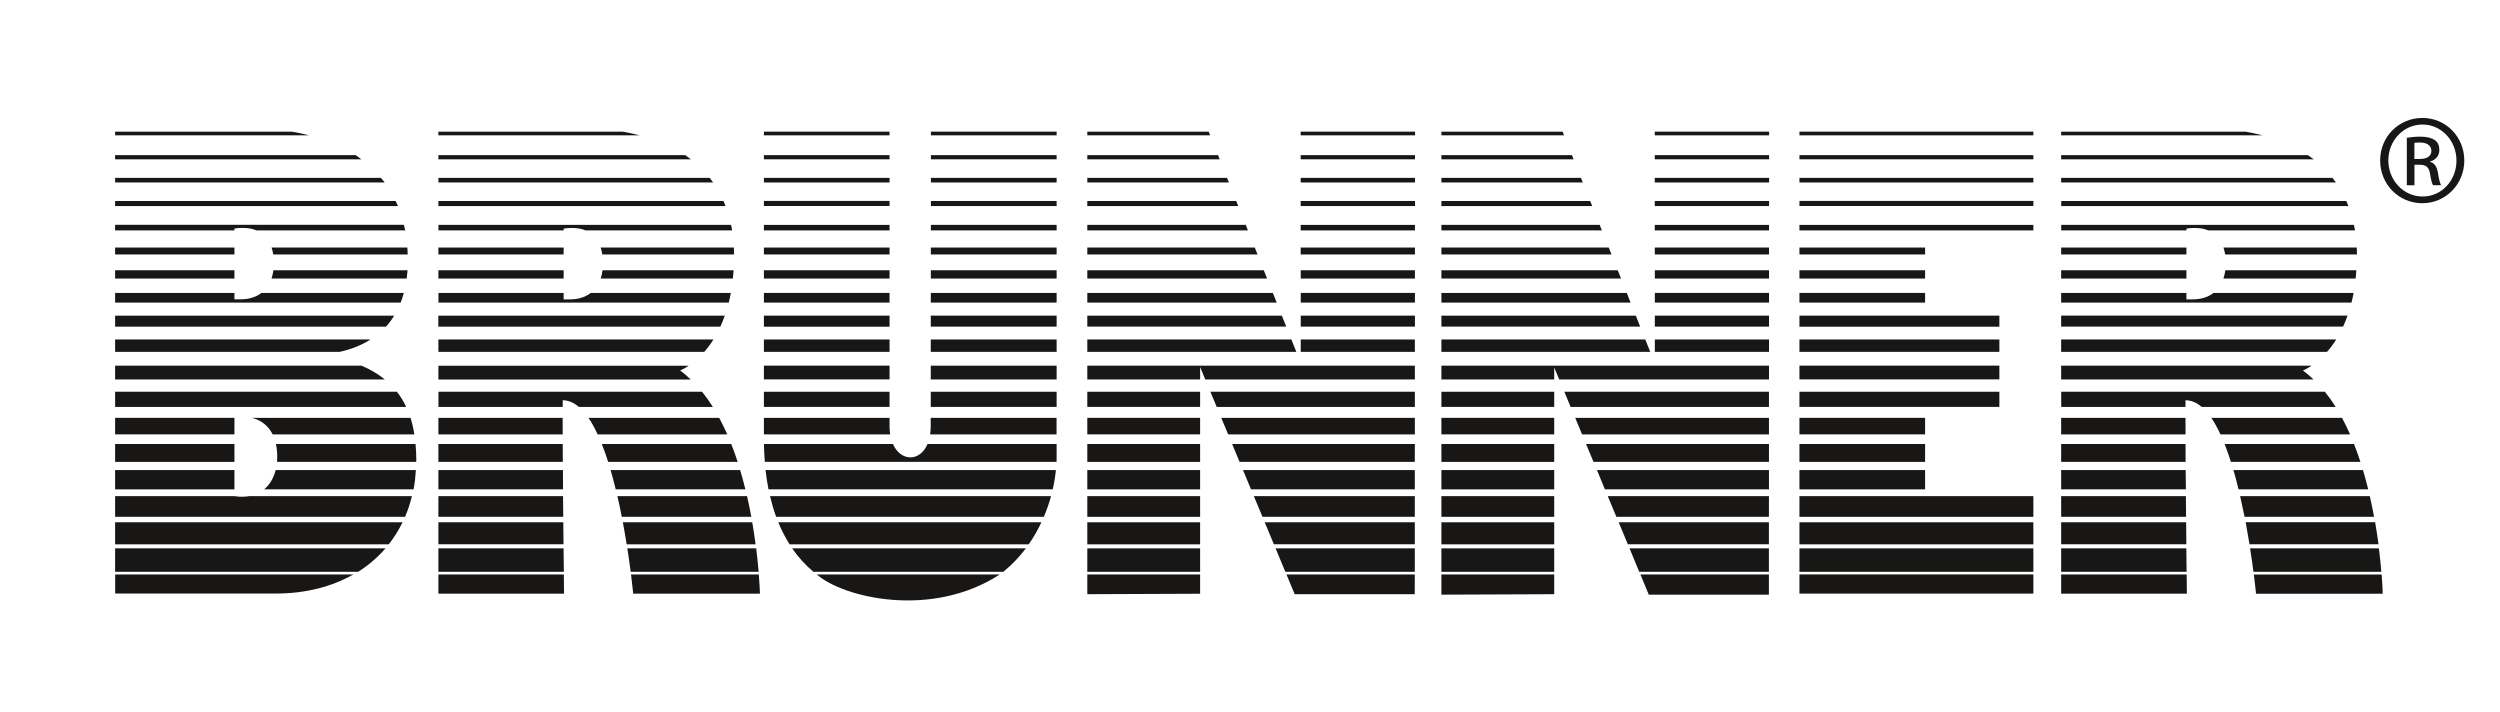 <?xml version="1.0" encoding="UTF-8"?>
<svg id="Warstwa_1" xmlns="http://www.w3.org/2000/svg" version="1.1" viewBox="0 0 379.63 108.14">
  <!-- Generator: Adobe Illustrator 29.6.1, SVG Export Plug-In . SVG Version: 2.1.1 Build 9)  -->
  <defs>
    <style>
      .st0 {
        fill: #181716;
      }
    </style>
  </defs>
  <path class="st0" d="M53.66,87.23c-3.27,1.86-7.25,2.9-11.75,2.9h-24.42v-2.9h36.18"/>
  <path class="st0" d="M58.54,83.27c-1.19,1.37-2.59,2.57-4.16,3.56H17.48v-3.56h41.05"/>
  <path class="st0" d="M61.13,79.31c-.59,1.2-1.29,2.32-2.1,3.35H17.48v-3.35h43.65"/>
  <path class="st0" d="M62.55,75.34c-.27,1.09-.61,2.15-1.04,3.14H17.48v-3.14h18.12c.51.09.87.09,1.17.09.37,0,.73-.03,1.08-.09h24.71"/>
  <path class="st0" d="M63.15,71.38c-.06,1-.16,1.99-.35,2.93h-22.69c.84-.7,1.44-1.7,1.75-2.93h21.29"/>
  <rect class="st0" x="17.48" y="71.38" width="18.12" height="2.93"/>
  <path class="st0" d="M63.21,69.89c0,.08,0,.16,0,.25h-21.14c.02-.24.03-.48.03-.73,0-.72-.07-1.38-.2-1.99h21.2c.07.79.12,1.61.12,2.47"/>
  <rect class="st0" x="17.48" y="67.42" width="18.12" height="2.72"/>
  <path class="st0" d="M62.34,63.45c.25.78.44,1.63.58,2.51h-21.52c-.64-1.29-1.72-2.16-3.17-2.51h24.11"/>
  <rect class="st0" x="17.48" y="63.45" width="18.12" height="2.51"/>
  <path class="st0" d="M60.27,59.49c.55.7,1.02,1.47,1.41,2.3H17.48v-2.3h42.79"/>
  <path class="st0" d="M54.9,55.53c1.35.57,2.53,1.27,3.54,2.09H17.48v-2.09h37.41"/>
  <path class="st0" d="M56.27,51.55c-1.34.85-2.9,1.48-4.69,1.88H17.48v-1.88h38.79"/>
  <path class="st0" d="M59.86,47.93c-.37.6-.78,1.16-1.25,1.68H17.48v-1.68h42.38"/>
  <path class="st0" d="M61.32,44.48c-.14.51-.3,1-.48,1.47H17.48v-1.47h18.12v.97h.95c1.27,0,2.33-.34,3.15-.97h21.61"/>
  <path class="st0" d="M61.89,41.04c-.03.43-.08.85-.13,1.26h-20.53c.13-.39.23-.81.29-1.26h20.37"/>
  <rect class="st0" x="17.48" y="41.04" width="18.12" height="1.26"/>
  <path class="st0" d="M61.86,37.59c.02.35.04.7.05,1.05h-20.42c-.06-.37-.14-.73-.25-1.05h20.62"/>
  <rect class="st0" x="17.48" y="37.59" width="18.12" height="1.05"/>
  <path class="st0" d="M61.33,34.15c.06.28.15.55.2.84h-22.58c-.59-.25-1.27-.38-2.04-.38-.22,0-.73,0-1.31.09v.29h-18.12v-.85h43.85"/>
  <path class="st0" d="M60.08,30.52c.12.25.24.51.35.77H17.48v-.77h42.6"/>
  <path class="st0" d="M57.85,27.01c.19.23.39.46.57.7H17.48v-.7h40.37"/>
  <path class="st0" d="M54.01,23.56c.3.2.58.42.86.63H17.48v-.63h36.52"/>
  <path class="st0" d="M44.3,19.99c.91.15,1.79.34,2.63.56h-29.45v-.56h26.82"/>
  <path class="st0" d="M66.57,19.99h27.98c.9.16,1.76.34,2.58.56h-30.56v-.56"/>
  <path class="st0" d="M66.57,23.56h37.48c.3.2.59.41.87.63h-38.35v-.63"/>
  <path class="st0" d="M66.57,27.01h41.2c.18.23.35.46.52.7h-41.71v-.7"/>
  <path class="st0" d="M66.57,30.52h43.29c.11.25.22.51.32.77h-43.61v-.77"/>
  <path class="st0" d="M66.57,34.15h44.45c.06.28.11.56.16.84h-22.26c-.58-.25-1.25-.37-2.01-.37-.22,0-.72,0-1.31.09v.28h-19.02v-.85"/>
  <rect class="st0" x="66.57" y="37.59" width="19.02" height="1.05"/>
  <path class="st0" d="M91.21,37.59h20.23c.02.35.03.7.03,1.05h-20.01c-.06-.37-.14-.73-.25-1.05"/>
  <rect class="st0" x="66.57" y="41.04" width="19.02" height="1.26"/>
  <path class="st0" d="M91.5,41.04h19.9c-.03.43-.06.85-.11,1.26h-20.08c.13-.39.23-.81.29-1.26"/>
  <path class="st0" d="M66.57,44.48h19.02v.98h.95c1.28,0,2.35-.34,3.17-.98h21.27c-.09.51-.2,1-.32,1.47h-44.08v-1.47"/>
  <path class="st0" d="M66.57,47.93h43.49c-.21.6-.44,1.16-.68,1.68h-42.82v-1.68"/>
  <path class="st0" d="M66.57,51.55h41.77c-.46.73-.93,1.35-1.4,1.88h-40.37v-1.88"/>
  <path class="st0" d="M104.59,55.53c-.79.53-1.32.73-1.32.73.57.41,1.11.88,1.62,1.37h-38.32v-2.09h38.02"/>
  <path class="st0" d="M66.57,59.49h40.04c.58.72,1.13,1.49,1.64,2.3h-20.35c-.76-.64-1.57-1.01-2.45-1.01v1.01h-18.87v-2.3"/>
  <path class="st0" d="M89.36,63.45h19.85c.44.81.84,1.65,1.22,2.51h-19.68c-.44-.94-.89-1.79-1.39-2.51"/>
  <path class="st0" d="M91.38,67.42h19.66c.35.89.68,1.8.98,2.72h-19.67c-.3-.95-.62-1.86-.97-2.72"/>
  <path class="st0" d="M92.72,71.38h19.67c.29.98.56,1.96.8,2.93h-19.69c-.24-.99-.5-1.97-.78-2.93"/>
  <path class="st0" d="M93.75,75.34h19.69c.25,1.07.46,2.12.65,3.14h-19.67c-.2-1.04-.42-2.08-.67-3.14"/>
  <path class="st0" d="M94.57,79.31h19.66c.2,1.17.37,2.3.51,3.35h-19.58c-.17-1.06-.36-2.18-.58-3.35"/>
  <path class="st0" d="M95.26,83.27h19.57c.16,1.34.29,2.54.37,3.56h-19.43c-.13-1.02-.3-2.22-.51-3.56"/>
  <path class="st0" d="M96.15,90.15s-.1-1.12-.33-2.92h19.41c.14,1.81.17,2.92.17,2.92h-19.25"/>
  <polyline class="st0" points="85.62 86.83 66.57 86.83 66.57 83.27 85.58 83.27 85.62 86.83"/>
  <polyline class="st0" points="85.57 82.65 66.57 82.65 66.57 79.31 85.54 79.31 85.57 82.65"/>
  <polyline class="st0" points="85.53 78.48 66.57 78.48 66.57 75.34 85.5 75.34 85.53 78.48"/>
  <polyline class="st0" points="85.5 74.31 66.57 74.31 66.57 71.38 85.48 71.38 85.5 74.31"/>
  <polyline class="st0" points="85.47 70.14 66.57 70.14 66.57 67.42 85.45 67.42 85.47 70.14"/>
  <polyline class="st0" points="66.57 65.96 66.57 63.45 85.44 63.45 85.45 65.96 66.57 65.96"/>
  <polyline class="st0" points="85.62 87.23 85.65 90.15 66.57 90.15 66.57 87.23 85.62 87.23"/>
  <rect class="st0" x="165.11" y="83.27" width="17.13" height="3.56"/>
  <rect class="st0" x="165.11" y="79.31" width="17.13" height="3.35"/>
  <rect class="st0" x="165.11" y="75.34" width="17.13" height="3.14"/>
  <rect class="st0" x="165.11" y="71.38" width="17.13" height="2.93"/>
  <rect class="st0" x="165.11" y="67.42" width="17.13" height="2.72"/>
  <rect class="st0" x="165.11" y="63.45" width="17.13" height="2.51"/>
  <rect class="st0" x="165.11" y="59.49" width="17.13" height="2.3"/>
  <polyline class="st0" points="182.24 57.62 182.24 55.73 183.02 57.62 214.85 57.62 214.85 55.53 165.11 55.53 165.11 57.62 182.24 57.62"/>
  <polyline class="st0" points="196.85 53.43 196.1 51.55 165.11 51.55 165.11 53.43 196.85 53.43"/>
  <polyline class="st0" points="195.32 49.6 194.65 47.93 165.11 47.93 165.11 49.6 195.32 49.6"/>
  <polyline class="st0" points="193.87 45.95 193.29 44.48 165.11 44.48 165.11 45.95 193.87 45.95"/>
  <polyline class="st0" points="192.41 42.3 191.91 41.04 165.11 41.04 165.11 42.3 192.41 42.3"/>
  <polyline class="st0" points="190.96 38.64 190.54 37.59 165.11 37.59 165.11 38.64 190.96 38.64"/>
  <polyline class="st0" points="189.5 34.99 189.17 34.15 165.11 34.15 165.11 34.99 189.5 34.99"/>
  <polyline class="st0" points="188.03 31.29 187.72 30.52 165.11 30.52 165.11 31.29 188.03 31.29"/>
  <polyline class="st0" points="186.61 27.71 186.33 27.01 165.11 27.01 165.11 27.71 186.61 27.71"/>
  <polyline class="st0" points="185.21 24.19 184.96 23.56 165.11 23.56 165.11 24.19 185.21 24.19"/>
  <polyline class="st0" points="165.11 20.55 183.76 20.55 183.54 19.99 165.11 19.99 165.11 20.55"/>
  <rect class="st0" x="197.51" y="19.99" width="17.37" height=".56"/>
  <polyline class="st0" points="214.86 49.6 214.86 47.93 197.52 47.93 197.52 49.6 214.86 49.6"/>
  <rect class="st0" x="197.52" y="44.48" width="17.34" height="1.47"/>
  <polyline class="st0" points="214.86 42.3 214.86 41.04 197.52 41.04 197.52 42.3 214.86 42.3"/>
  <polyline class="st0" points="214.86 38.64 214.86 37.59 197.51 37.59 197.51 38.64 214.86 38.64"/>
  <polyline class="st0" points="214.86 34.99 214.86 34.15 197.51 34.15 197.51 34.99 214.86 34.99"/>
  <polyline class="st0" points="214.87 31.29 214.87 30.52 197.51 30.52 197.51 31.29 214.87 31.29"/>
  <polyline class="st0" points="214.87 27.71 214.87 27.01 197.51 27.01 197.51 27.71 214.87 27.71"/>
  <rect class="st0" x="197.51" y="23.56" width="17.36" height=".63"/>
  <polyline class="st0" points="214.85 51.55 197.52 51.55 197.52 53.43 214.85 53.43 214.85 51.55"/>
  <polyline class="st0" points="214.83 90.23 214.84 87.23 195.35 87.23 196.6 90.23 214.83 90.23"/>
  <polyline class="st0" points="214.84 86.83 214.84 83.27 193.7 83.27 195.18 86.83 214.84 86.83"/>
  <polyline class="st0" points="214.84 82.65 214.84 79.31 192.05 79.31 193.44 82.65 214.84 82.65"/>
  <polyline class="st0" points="214.84 78.48 214.84 75.34 190.4 75.34 191.71 78.48 214.84 78.48"/>
  <polyline class="st0" points="214.84 74.31 214.84 71.38 188.75 71.38 189.97 74.31 214.84 74.31"/>
  <polyline class="st0" points="214.84 70.14 214.85 67.42 187.1 67.42 188.23 70.14 214.84 70.14"/>
  <polyline class="st0" points="214.85 65.96 214.85 63.45 185.45 63.45 186.5 65.96 214.85 65.96"/>
  <polyline class="st0" points="184.76 61.79 214.85 61.79 214.85 59.49 183.8 59.49 184.76 61.79"/>
  <polyline class="st0" points="182.24 87.23 165.11 87.23 165.11 90.23 182.24 90.16 182.24 87.23"/>
  <polyline class="st0" points="218.88 20.55 237.5 20.55 237.28 19.99 218.88 19.99 218.88 20.55"/>
  <rect class="st0" x="251.28" y="19.99" width="17.36" height=".56"/>
  <rect class="st0" x="251.28" y="23.56" width="17.36" height=".63"/>
  <rect class="st0" x="251.28" y="27.01" width="17.36" height=".7"/>
  <polyline class="st0" points="251.28 30.52 251.28 31.29 268.64 31.29 268.64 30.52 251.28 30.52"/>
  <rect class="st0" x="251.28" y="34.15" width="17.35" height=".84"/>
  <polyline class="st0" points="251.28 37.59 251.29 38.64 268.63 38.64 268.63 37.59 251.28 37.59"/>
  <polyline class="st0" points="251.29 41.04 251.29 42.3 268.63 42.3 268.63 41.04 251.29 41.04"/>
  <rect class="st0" x="251.29" y="44.48" width="17.34" height="1.47"/>
  <polyline class="st0" points="251.29 47.93 251.29 49.6 268.63 49.6 268.63 47.93 251.29 47.93"/>
  <polyline class="st0" points="251.29 51.55 251.29 53.43 268.63 53.43 268.63 51.55 251.29 51.55"/>
  <polyline class="st0" points="249.84 51.55 218.88 51.55 218.88 53.43 250.59 53.43 249.84 51.55"/>
  <polyline class="st0" points="218.88 23.56 218.88 24.19 238.95 24.19 238.7 23.56 218.88 23.56"/>
  <polyline class="st0" points="218.88 27.01 218.88 27.71 240.35 27.71 240.07 27.01 218.88 27.01"/>
  <polyline class="st0" points="218.88 30.52 218.88 31.29 241.78 31.29 241.47 30.52 218.88 30.52"/>
  <polyline class="st0" points="218.88 34.15 218.88 34.99 243.25 34.99 242.92 34.15 218.88 34.15"/>
  <polyline class="st0" points="218.88 37.59 218.88 38.64 244.71 38.64 244.29 37.59 218.88 37.59"/>
  <polyline class="st0" points="218.88 41.04 218.88 42.3 246.16 42.3 245.66 41.04 218.88 41.04"/>
  <polyline class="st0" points="249.06 49.6 248.4 47.93 218.88 47.93 218.88 49.6 249.06 49.6"/>
  <polyline class="st0" points="218.88 44.48 218.88 45.95 247.61 45.95 247.03 44.48 218.88 44.48"/>
  <polyline class="st0" points="218.88 55.53 218.88 57.62 236.01 57.62 236.01 55.8 236.77 57.62 268.62 57.62 268.63 55.53 218.88 55.53"/>
  <polyline class="st0" points="237.55 59.49 238.5 61.79 268.62 61.79 268.62 59.49 237.55 59.49"/>
  <polyline class="st0" points="239.2 63.45 240.24 65.96 268.62 65.96 268.62 63.45 239.2 63.45"/>
  <polyline class="st0" points="240.84 67.42 241.98 70.14 268.62 70.14 268.62 67.42 240.84 67.42"/>
  <polyline class="st0" points="242.5 71.38 243.71 74.31 268.62 74.31 268.62 71.38 242.5 71.38"/>
  <polyline class="st0" points="244.14 75.34 245.45 78.48 268.61 78.48 268.62 75.34 244.14 75.34"/>
  <polyline class="st0" points="245.8 79.31 247.19 82.65 268.61 82.65 268.61 79.31 245.8 79.31"/>
  <polyline class="st0" points="268.61 90.3 268.61 87.23 249.1 87.23 250.37 90.3 268.61 90.3"/>
  <polyline class="st0" points="247.45 83.27 248.92 86.83 268.61 86.83 268.61 83.27 247.45 83.27"/>
  <polyline class="st0" points="236.01 87.23 218.88 87.23 218.88 90.3 236.01 90.23 236.01 87.23"/>
  <rect class="st0" x="218.88" y="59.49" width="17.13" height="2.3"/>
  <rect class="st0" x="218.88" y="63.45" width="17.13" height="2.51"/>
  <rect class="st0" x="218.88" y="67.42" width="17.13" height="2.72"/>
  <rect class="st0" x="218.88" y="71.38" width="17.13" height="2.93"/>
  <rect class="st0" x="218.88" y="75.34" width="17.13" height="3.14"/>
  <rect class="st0" x="218.88" y="83.27" width="17.13" height="3.56"/>
  <rect class="st0" x="218.88" y="79.31" width="17.13" height="3.35"/>
  <path class="st0" d="M361.81,89.77v.39h-19.23s-.1-1.12-.33-2.92h19.41c.09,1.19.13,2.07.15,2.53"/>
  <polyline class="st0" points="332.04 86.83 312.99 86.83 312.99 83.27 332 83.27 332.04 86.83"/>
  <polyline class="st0" points="332 82.65 312.99 82.65 312.99 79.31 331.97 79.31 332 82.65"/>
  <polyline class="st0" points="331.96 78.48 312.99 78.48 312.99 75.34 331.93 75.34 331.96 78.48"/>
  <polyline class="st0" points="331.93 74.31 312.99 74.31 312.99 71.38 331.9 71.38 331.93 74.31"/>
  <polyline class="st0" points="331.89 70.14 312.99 70.14 312.99 67.42 331.88 67.42 331.89 70.14"/>
  <polyline class="st0" points="331.88 65.96 312.99 65.96 312.99 63.45 331.87 63.45 331.88 65.96"/>
  <path class="st0" d="M331.87,61.79h-18.87v-2.3h40.04c.58.72,1.13,1.49,1.64,2.3h-20.35c-.76-.64-1.57-1.01-2.46-1.01v1.01"/>
  <path class="st0" d="M351.32,57.62h-38.33v-2.09h38.03c-.79.53-1.32.73-1.32.73.57.41,1.1.88,1.62,1.37"/>
  <path class="st0" d="M353.37,53.43h-40.38v-1.88h41.77c-.46.73-.93,1.35-1.4,1.88"/>
  <path class="st0" d="M355.81,49.6h-42.82v-1.68h43.49c-.21.6-.43,1.16-.68,1.68"/>
  <path class="st0" d="M357.08,45.95h-44.09v-1.47h19.02v.98s.95,0,.95,0c1.28,0,2.35-.34,3.17-.98h21.27c-.1.51-.2,1-.32,1.47"/>
  <path class="st0" d="M357.71,42.3h-20.08c.13-.39.23-.81.29-1.26h19.9c-.03.43-.06.85-.11,1.26"/>
  <rect class="st0" x="312.99" y="41.04" width="19.02" height="1.26"/>
  <path class="st0" d="M357.9,38.64h-20.01c-.06-.37-.14-.73-.25-1.05h20.24c.02.35.03.7.03,1.05"/>
  <rect class="st0" x="312.99" y="37.59" width="19.02" height="1.05"/>
  <path class="st0" d="M357.6,34.99h-22.26c-.58-.25-1.25-.37-2.01-.37-.22,0-.73,0-1.31.09v.28s-19.02,0-19.02,0v-.84h44.45c.06.28.11.56.16.84"/>
  <path class="st0" d="M356.61,31.29h-43.61v-.77h43.29c.11.25.22.51.32.77"/>
  <path class="st0" d="M354.71,27.71h-41.72v-.7h41.2c.18.23.35.46.52.7"/>
  <path class="st0" d="M351.34,24.19h-38.35v-.63h37.48c.3.2.59.41.87.63"/>
  <path class="st0" d="M312.99,20.55v-.56h27.98c.91.16,1.77.34,2.58.56h-30.56"/>
  <path class="st0" d="M361.62,86.83h-19.43c-.13-1.02-.3-2.22-.51-3.56h19.56c.17,1.34.29,2.54.37,3.56"/>
  <path class="st0" d="M361.17,82.65h-19.58c-.17-1.06-.37-2.18-.58-3.35h19.66c.2,1.17.37,2.3.51,3.35"/>
  <path class="st0" d="M360.51,78.48h-19.67c-.21-1.04-.43-2.08-.67-3.14h19.69c.24,1.07.46,2.12.65,3.14"/>
  <path class="st0" d="M359.62,74.31h-19.69c-.24-.99-.5-1.97-.78-2.93h19.67c.29.98.56,1.96.8,2.93"/>
  <path class="st0" d="M358.44,70.14h-19.67c-.3-.95-.62-1.86-.96-2.72h19.65c.35.89.68,1.8.98,2.72"/>
  <path class="st0" d="M337.18,65.96c-.44-.94-.9-1.79-1.39-2.51h19.85c.44.81.84,1.65,1.22,2.51h-19.68"/>
  <polyline class="st0" points="332.05 87.23 332.08 90.15 312.99 90.15 312.99 87.23 332.05 87.23"/>
  <rect class="st0" x="141.36" y="19.99" width="19.09" height=".56"/>
  <rect class="st0" x="141.36" y="23.56" width="19.09" height=".63"/>
  <polyline class="st0" points="141.36 27.01 141.36 27.71 160.45 27.71 160.45 27.01 141.36 27.01"/>
  <polyline class="st0" points="141.36 30.52 141.36 31.29 160.45 31.29 160.45 30.52 141.36 30.52"/>
  <polyline class="st0" points="141.36 34.15 141.35 34.99 160.45 34.99 160.45 34.15 141.36 34.15"/>
  <polyline class="st0" points="141.35 37.59 141.35 38.64 160.45 38.64 160.45 37.59 141.35 37.59"/>
  <polyline class="st0" points="141.35 41.04 141.35 42.3 160.45 42.3 160.45 41.04 141.35 41.04"/>
  <polyline class="st0" points="141.35 44.48 141.34 45.95 160.45 45.95 160.45 44.48 141.35 44.48"/>
  <polyline class="st0" points="141.34 47.93 141.34 49.6 160.45 49.6 160.45 47.93 141.34 47.93"/>
  <polyline class="st0" points="141.34 51.55 141.34 53.43 160.45 53.43 160.45 51.55 141.34 51.55"/>
  <polyline class="st0" points="141.34 55.53 141.34 57.62 160.45 57.62 160.45 55.53 141.34 55.53"/>
  <polyline class="st0" points="141.34 59.49 141.34 61.79 160.45 61.79 160.45 59.49 141.34 59.49"/>
  <path class="st0" d="M141.33,63.45v1.32c0,.43-.03.82-.09,1.19h19.2v-2.51h-19.12"/>
  <path class="st0" d="M135.17,65.96c-.05-.37-.09-.76-.09-1.19v-1.32h-19.08v2.51h19.17"/>
  <rect class="st0" x="116" y="59.49" width="19.08" height="2.3"/>
  <rect class="st0" x="116" y="55.52" width="19.08" height="2.09"/>
  <rect class="st0" x="116" y="51.55" width="19.08" height="1.88"/>
  <rect class="st0" x="116" y="47.93" width="19.08" height="1.68"/>
  <rect class="st0" x="116" y="44.48" width="19.08" height="1.47"/>
  <rect class="st0" x="116" y="41.04" width="19.08" height="1.26"/>
  <rect class="st0" x="116" y="37.59" width="19.08" height="1.05"/>
  <rect class="st0" x="116" y="34.15" width="19.08" height=".84"/>
  <rect class="st0" x="116" y="30.51" width="19.08" height=".77"/>
  <rect class="st0" x="116" y="27.01" width="19.08" height=".7"/>
  <rect class="st0" x="116" y="19.99" width="19.08" height=".56"/>
  <rect class="st0" x="116" y="23.56" width="19.08" height=".63"/>
  <path class="st0" d="M116.25,71.38c.1.95.25,1.93.45,2.93h43.16c.23-1.02.39-2,.48-2.93h-44.09"/>
  <path class="st0" d="M116.93,75.34c.25,1.05.55,2.1.93,3.14h40.65c.45-1.05.81-2.11,1.09-3.14h-42.67"/>
  <path class="st0" d="M118.18,79.31c.47,1.15,1.04,2.27,1.72,3.35h36.31c.76-1.08,1.39-2.21,1.93-3.35h-39.96"/>
  <path class="st0" d="M151.83,87.23h-27.8c3.96,3.5,17.37,6.78,27.8,0"/>
  <path class="st0" d="M120.29,83.27c.89,1.29,1.96,2.49,3.23,3.56h28.83c1.32-1.07,2.46-2.27,3.43-3.56h-35.48"/>
  <path class="st0" d="M140.85,67.42c-1.15,2.74-4.08,2.68-5.26,0h-19.58c.01.85.05,1.77.13,2.72h44.3c0-.23.01-.46.01-.67v-2.05h-19.6"/>
  <rect class="st0" x="273.25" y="19.99" width="35.52" height=".56"/>
  <rect class="st0" x="273.25" y="23.56" width="35.52" height=".63"/>
  <rect class="st0" x="273.25" y="27.01" width="35.52" height=".7"/>
  <rect class="st0" x="273.25" y="30.51" width="35.52" height=".77"/>
  <rect class="st0" x="273.25" y="34.15" width="35.52" height=".84"/>
  <rect class="st0" x="273.25" y="37.59" width="19.08" height="1.05"/>
  <rect class="st0" x="273.25" y="41.04" width="19.08" height="1.26"/>
  <rect class="st0" x="273.25" y="44.48" width="19.08" height="1.47"/>
  <rect class="st0" x="273.25" y="47.93" width="30.36" height="1.68"/>
  <rect class="st0" x="273.25" y="51.55" width="30.36" height="1.88"/>
  <rect class="st0" x="273.25" y="55.52" width="30.36" height="2.09"/>
  <rect class="st0" x="273.25" y="63.45" width="19.08" height="2.51"/>
  <rect class="st0" x="273.25" y="67.42" width="19.08" height="2.72"/>
  <rect class="st0" x="273.25" y="75.34" width="35.52" height="3.14"/>
  <rect class="st0" x="273.25" y="79.31" width="35.52" height="3.35"/>
  <rect class="st0" x="273.25" y="83.27" width="35.52" height="3.56"/>
  <rect class="st0" x="273.25" y="87.23" width="35.52" height="2.91"/>
  <rect class="st0" x="273.25" y="71.38" width="19.08" height="2.93"/>
  <rect class="st0" x="273.25" y="59.49" width="30.36" height="2.3"/>
  <path class="st0" d="M367.87,17.91c3.53,0,6.34,2.87,6.34,6.46s-2.81,6.49-6.37,6.49-6.41-2.84-6.41-6.49,2.87-6.46,6.41-6.46h.03M367.84,18.91c-2.85,0-5.17,2.44-5.17,5.45s2.32,5.48,5.19,5.48c2.87.03,5.16-2.41,5.16-5.45s-2.29-5.48-5.16-5.48h-.03ZM366.63,28.13h-1.15v-7.21c.6-.08,1.18-.17,2.04-.17,1.09,0,1.81.23,2.24.54.43.31.66.8.66,1.49,0,.95-.63,1.52-1.41,1.75v.06c.63.12,1.06.69,1.21,1.75.17,1.12.34,1.55.46,1.78h-1.21c-.17-.23-.34-.89-.48-1.84-.17-.92-.63-1.26-1.55-1.26h-.8v3.1ZM366.63,24.14h.83c.95,0,1.75-.35,1.75-1.24,0-.63-.46-1.26-1.75-1.26-.37,0-.63.03-.83.06v2.44Z"/>
</svg>